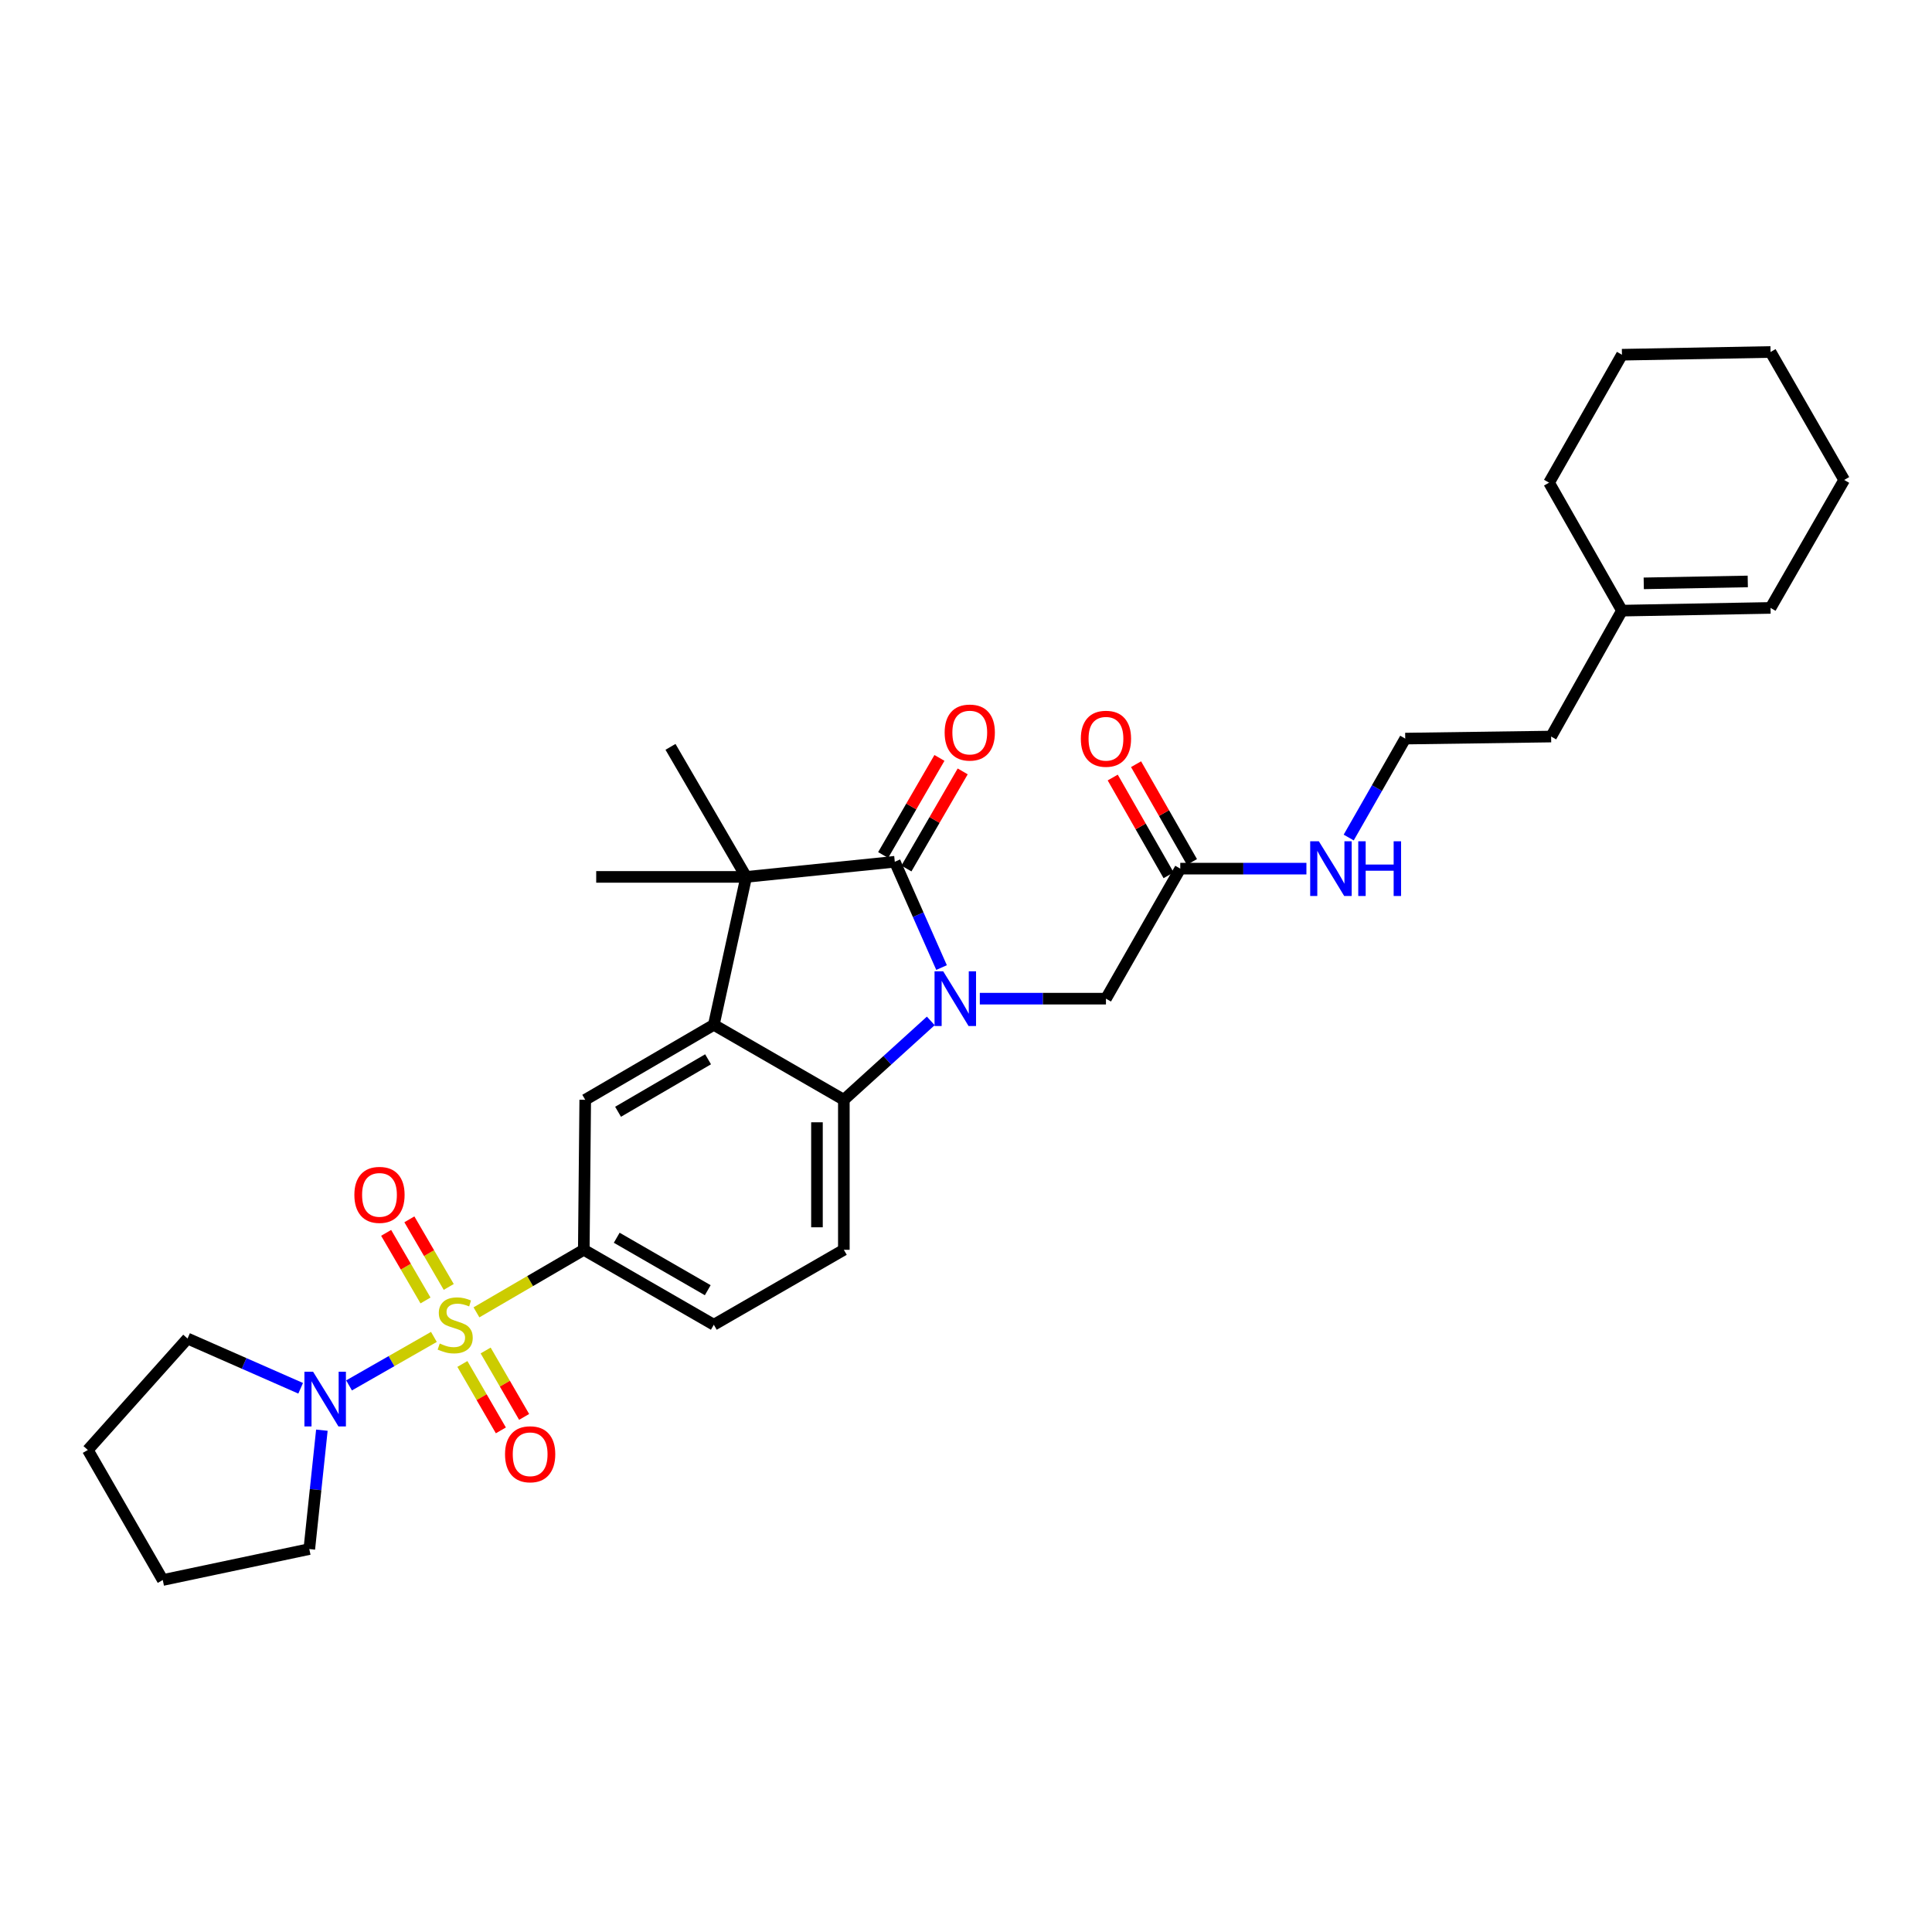 <?xml version='1.0' encoding='iso-8859-1'?>
<svg version='1.1' baseProfile='full'
              xmlns='http://www.w3.org/2000/svg'
                      xmlns:rdkit='http://www.rdkit.org/xml'
                      xmlns:xlink='http://www.w3.org/1999/xlink'
                  xml:space='preserve'
width='1000px' height='1000px' viewBox='0 0 1000 1000'>
<!-- END OF HEADER -->
<rect style='opacity:1.0;fill:#FFFFFF;stroke:none' width='1000' height='1000' x='0' y='0'> </rect>
<path class='bond-5' d='M 246.612,679.27 L 274.392,663.081' style='fill:none;fill-rule:evenodd;stroke:#CCCC00;stroke-width:6px;stroke-linecap:butt;stroke-linejoin:miter;stroke-opacity:1' />
<path class='bond-5' d='M 274.392,663.081 L 302.172,646.892' style='fill:none;fill-rule:evenodd;stroke:#000000;stroke-width:6px;stroke-linecap:butt;stroke-linejoin:miter;stroke-opacity:1' />
<path class='bond-6' d='M 224.588,691.981 L 202.627,704.533' style='fill:none;fill-rule:evenodd;stroke:#CCCC00;stroke-width:6px;stroke-linecap:butt;stroke-linejoin:miter;stroke-opacity:1' />
<path class='bond-6' d='M 202.627,704.533 L 180.666,717.085' style='fill:none;fill-rule:evenodd;stroke:#0000FF;stroke-width:6px;stroke-linecap:butt;stroke-linejoin:miter;stroke-opacity:1' />
<path class='bond-10' d='M 239.329,705.986 L 249.289,723.175' style='fill:none;fill-rule:evenodd;stroke:#CCCC00;stroke-width:6px;stroke-linecap:butt;stroke-linejoin:miter;stroke-opacity:1' />
<path class='bond-10' d='M 249.289,723.175 L 259.248,740.363' style='fill:none;fill-rule:evenodd;stroke:#FF0000;stroke-width:6px;stroke-linecap:butt;stroke-linejoin:miter;stroke-opacity:1' />
<path class='bond-10' d='M 251.369,699.01 L 261.328,716.198' style='fill:none;fill-rule:evenodd;stroke:#CCCC00;stroke-width:6px;stroke-linecap:butt;stroke-linejoin:miter;stroke-opacity:1' />
<path class='bond-10' d='M 261.328,716.198 L 271.288,733.387' style='fill:none;fill-rule:evenodd;stroke:#FF0000;stroke-width:6px;stroke-linecap:butt;stroke-linejoin:miter;stroke-opacity:1' />
<path class='bond-11' d='M 232.264,666.116 L 222.077,648.62' style='fill:none;fill-rule:evenodd;stroke:#CCCC00;stroke-width:6px;stroke-linecap:butt;stroke-linejoin:miter;stroke-opacity:1' />
<path class='bond-11' d='M 222.077,648.62 L 211.89,631.124' style='fill:none;fill-rule:evenodd;stroke:#FF0000;stroke-width:6px;stroke-linecap:butt;stroke-linejoin:miter;stroke-opacity:1' />
<path class='bond-11' d='M 220.239,673.117 L 210.052,655.621' style='fill:none;fill-rule:evenodd;stroke:#CCCC00;stroke-width:6px;stroke-linecap:butt;stroke-linejoin:miter;stroke-opacity:1' />
<path class='bond-11' d='M 210.052,655.621 L 199.865,638.126' style='fill:none;fill-rule:evenodd;stroke:#FF0000;stroke-width:6px;stroke-linecap:butt;stroke-linejoin:miter;stroke-opacity:1' />
<path class='bond-0' d='M 481.77,528.419 L 459.272,548.834' style='fill:none;fill-rule:evenodd;stroke:#0000FF;stroke-width:6px;stroke-linecap:butt;stroke-linejoin:miter;stroke-opacity:1' />
<path class='bond-0' d='M 459.272,548.834 L 436.773,569.249' style='fill:none;fill-rule:evenodd;stroke:#000000;stroke-width:6px;stroke-linecap:butt;stroke-linejoin:miter;stroke-opacity:1' />
<path class='bond-8' d='M 507.147,516.906 L 539.794,516.906' style='fill:none;fill-rule:evenodd;stroke:#0000FF;stroke-width:6px;stroke-linecap:butt;stroke-linejoin:miter;stroke-opacity:1' />
<path class='bond-8' d='M 539.794,516.906 L 572.441,516.906' style='fill:none;fill-rule:evenodd;stroke:#000000;stroke-width:6px;stroke-linecap:butt;stroke-linejoin:miter;stroke-opacity:1' />
<path class='bond-33' d='M 487.343,500.81 L 475.242,473.43' style='fill:none;fill-rule:evenodd;stroke:#0000FF;stroke-width:6px;stroke-linecap:butt;stroke-linejoin:miter;stroke-opacity:1' />
<path class='bond-33' d='M 475.242,473.43 L 463.142,446.05' style='fill:none;fill-rule:evenodd;stroke:#000000;stroke-width:6px;stroke-linecap:butt;stroke-linejoin:miter;stroke-opacity:1' />
<path class='bond-1' d='M 463.142,446.05 L 386.232,453.881' style='fill:none;fill-rule:evenodd;stroke:#000000;stroke-width:6px;stroke-linecap:butt;stroke-linejoin:miter;stroke-opacity:1' />
<path class='bond-13' d='M 469.161,449.538 L 483.727,424.406' style='fill:none;fill-rule:evenodd;stroke:#000000;stroke-width:6px;stroke-linecap:butt;stroke-linejoin:miter;stroke-opacity:1' />
<path class='bond-13' d='M 483.727,424.406 L 498.292,399.273' style='fill:none;fill-rule:evenodd;stroke:#FF0000;stroke-width:6px;stroke-linecap:butt;stroke-linejoin:miter;stroke-opacity:1' />
<path class='bond-13' d='M 457.122,442.561 L 471.688,417.428' style='fill:none;fill-rule:evenodd;stroke:#000000;stroke-width:6px;stroke-linecap:butt;stroke-linejoin:miter;stroke-opacity:1' />
<path class='bond-13' d='M 471.688,417.428 L 486.253,392.296' style='fill:none;fill-rule:evenodd;stroke:#FF0000;stroke-width:6px;stroke-linecap:butt;stroke-linejoin:miter;stroke-opacity:1' />
<path class='bond-2' d='M 369.473,530.442 L 302.914,569.249' style='fill:none;fill-rule:evenodd;stroke:#000000;stroke-width:6px;stroke-linecap:butt;stroke-linejoin:miter;stroke-opacity:1' />
<path class='bond-2' d='M 366.498,548.284 L 319.907,575.448' style='fill:none;fill-rule:evenodd;stroke:#000000;stroke-width:6px;stroke-linecap:butt;stroke-linejoin:miter;stroke-opacity:1' />
<path class='bond-3' d='M 369.473,530.442 L 386.232,453.881' style='fill:none;fill-rule:evenodd;stroke:#000000;stroke-width:6px;stroke-linecap:butt;stroke-linejoin:miter;stroke-opacity:1' />
<path class='bond-32' d='M 369.473,530.442 L 436.773,569.249' style='fill:none;fill-rule:evenodd;stroke:#000000;stroke-width:6px;stroke-linecap:butt;stroke-linejoin:miter;stroke-opacity:1' />
<path class='bond-19' d='M 386.232,453.881 L 347.047,386.572' style='fill:none;fill-rule:evenodd;stroke:#000000;stroke-width:6px;stroke-linecap:butt;stroke-linejoin:miter;stroke-opacity:1' />
<path class='bond-20' d='M 386.232,453.881 L 308.596,453.881' style='fill:none;fill-rule:evenodd;stroke:#000000;stroke-width:6px;stroke-linecap:butt;stroke-linejoin:miter;stroke-opacity:1' />
<path class='bond-4' d='M 436.773,569.249 L 436.773,646.892' style='fill:none;fill-rule:evenodd;stroke:#000000;stroke-width:6px;stroke-linecap:butt;stroke-linejoin:miter;stroke-opacity:1' />
<path class='bond-4' d='M 422.859,580.895 L 422.859,635.246' style='fill:none;fill-rule:evenodd;stroke:#000000;stroke-width:6px;stroke-linecap:butt;stroke-linejoin:miter;stroke-opacity:1' />
<path class='bond-7' d='M 302.172,646.892 L 302.914,569.249' style='fill:none;fill-rule:evenodd;stroke:#000000;stroke-width:6px;stroke-linecap:butt;stroke-linejoin:miter;stroke-opacity:1' />
<path class='bond-14' d='M 302.172,646.892 L 369.473,685.683' style='fill:none;fill-rule:evenodd;stroke:#000000;stroke-width:6px;stroke-linecap:butt;stroke-linejoin:miter;stroke-opacity:1' />
<path class='bond-14' d='M 319.216,640.656 L 366.326,667.809' style='fill:none;fill-rule:evenodd;stroke:#000000;stroke-width:6px;stroke-linecap:butt;stroke-linejoin:miter;stroke-opacity:1' />
<path class='bond-21' d='M 155.62,718.572 L 126.345,705.699' style='fill:none;fill-rule:evenodd;stroke:#0000FF;stroke-width:6px;stroke-linecap:butt;stroke-linejoin:miter;stroke-opacity:1' />
<path class='bond-21' d='M 126.345,705.699 L 97.07,692.826' style='fill:none;fill-rule:evenodd;stroke:#000000;stroke-width:6px;stroke-linecap:butt;stroke-linejoin:miter;stroke-opacity:1' />
<path class='bond-22' d='M 166.602,740.262 L 163.349,771.028' style='fill:none;fill-rule:evenodd;stroke:#0000FF;stroke-width:6px;stroke-linecap:butt;stroke-linejoin:miter;stroke-opacity:1' />
<path class='bond-22' d='M 163.349,771.028 L 160.096,801.793' style='fill:none;fill-rule:evenodd;stroke:#000000;stroke-width:6px;stroke-linecap:butt;stroke-linejoin:miter;stroke-opacity:1' />
<path class='bond-12' d='M 572.441,516.906 L 610.908,449.606' style='fill:none;fill-rule:evenodd;stroke:#000000;stroke-width:6px;stroke-linecap:butt;stroke-linejoin:miter;stroke-opacity:1' />
<path class='bond-9' d='M 436.773,646.892 L 369.473,685.683' style='fill:none;fill-rule:evenodd;stroke:#000000;stroke-width:6px;stroke-linecap:butt;stroke-linejoin:miter;stroke-opacity:1' />
<path class='bond-16' d='M 616.948,446.154 L 602.486,420.849' style='fill:none;fill-rule:evenodd;stroke:#000000;stroke-width:6px;stroke-linecap:butt;stroke-linejoin:miter;stroke-opacity:1' />
<path class='bond-16' d='M 602.486,420.849 L 588.025,395.543' style='fill:none;fill-rule:evenodd;stroke:#FF0000;stroke-width:6px;stroke-linecap:butt;stroke-linejoin:miter;stroke-opacity:1' />
<path class='bond-16' d='M 604.867,453.058 L 590.405,427.753' style='fill:none;fill-rule:evenodd;stroke:#000000;stroke-width:6px;stroke-linecap:butt;stroke-linejoin:miter;stroke-opacity:1' />
<path class='bond-16' d='M 590.405,427.753 L 575.944,402.448' style='fill:none;fill-rule:evenodd;stroke:#FF0000;stroke-width:6px;stroke-linecap:butt;stroke-linejoin:miter;stroke-opacity:1' />
<path class='bond-18' d='M 610.908,449.606 L 643.555,449.606' style='fill:none;fill-rule:evenodd;stroke:#000000;stroke-width:6px;stroke-linecap:butt;stroke-linejoin:miter;stroke-opacity:1' />
<path class='bond-18' d='M 643.555,449.606 L 676.202,449.606' style='fill:none;fill-rule:evenodd;stroke:#0000FF;stroke-width:6px;stroke-linecap:butt;stroke-linejoin:miter;stroke-opacity:1' />
<path class='bond-15' d='M 839.518,316.064 L 802.86,381.238' style='fill:none;fill-rule:evenodd;stroke:#000000;stroke-width:6px;stroke-linecap:butt;stroke-linejoin:miter;stroke-opacity:1' />
<path class='bond-17' d='M 839.518,316.064 L 916.435,314.657' style='fill:none;fill-rule:evenodd;stroke:#000000;stroke-width:6px;stroke-linecap:butt;stroke-linejoin:miter;stroke-opacity:1' />
<path class='bond-17' d='M 850.801,301.94 L 904.643,300.955' style='fill:none;fill-rule:evenodd;stroke:#000000;stroke-width:6px;stroke-linecap:butt;stroke-linejoin:miter;stroke-opacity:1' />
<path class='bond-25' d='M 839.518,316.064 L 801.793,249.83' style='fill:none;fill-rule:evenodd;stroke:#000000;stroke-width:6px;stroke-linecap:butt;stroke-linejoin:miter;stroke-opacity:1' />
<path class='bond-26' d='M 916.435,314.657 L 954.545,248.423' style='fill:none;fill-rule:evenodd;stroke:#000000;stroke-width:6px;stroke-linecap:butt;stroke-linejoin:miter;stroke-opacity:1' />
<path class='bond-23' d='M 698.088,433.508 L 712.715,407.903' style='fill:none;fill-rule:evenodd;stroke:#0000FF;stroke-width:6px;stroke-linecap:butt;stroke-linejoin:miter;stroke-opacity:1' />
<path class='bond-23' d='M 712.715,407.903 L 727.342,382.297' style='fill:none;fill-rule:evenodd;stroke:#000000;stroke-width:6px;stroke-linecap:butt;stroke-linejoin:miter;stroke-opacity:1' />
<path class='bond-27' d='M 97.07,692.826 L 45.455,750.51' style='fill:none;fill-rule:evenodd;stroke:#000000;stroke-width:6px;stroke-linecap:butt;stroke-linejoin:miter;stroke-opacity:1' />
<path class='bond-28' d='M 160.096,801.793 L 84.246,817.811' style='fill:none;fill-rule:evenodd;stroke:#000000;stroke-width:6px;stroke-linecap:butt;stroke-linejoin:miter;stroke-opacity:1' />
<path class='bond-24' d='M 727.342,382.297 L 802.86,381.238' style='fill:none;fill-rule:evenodd;stroke:#000000;stroke-width:6px;stroke-linecap:butt;stroke-linejoin:miter;stroke-opacity:1' />
<path class='bond-29' d='M 801.793,249.83 L 839.518,183.604' style='fill:none;fill-rule:evenodd;stroke:#000000;stroke-width:6px;stroke-linecap:butt;stroke-linejoin:miter;stroke-opacity:1' />
<path class='bond-34' d='M 954.545,248.423 L 916.435,182.189' style='fill:none;fill-rule:evenodd;stroke:#000000;stroke-width:6px;stroke-linecap:butt;stroke-linejoin:miter;stroke-opacity:1' />
<path class='bond-31' d='M 45.455,750.51 L 84.246,817.811' style='fill:none;fill-rule:evenodd;stroke:#000000;stroke-width:6px;stroke-linecap:butt;stroke-linejoin:miter;stroke-opacity:1' />
<path class='bond-30' d='M 839.518,183.604 L 916.435,182.189' style='fill:none;fill-rule:evenodd;stroke:#000000;stroke-width:6px;stroke-linecap:butt;stroke-linejoin:miter;stroke-opacity:1' />
<path  class='atom-0' d='M 227.606 695.403
Q 227.926 695.523, 229.246 696.083
Q 230.566 696.643, 232.006 697.003
Q 233.486 697.323, 234.926 697.323
Q 237.606 697.323, 239.166 696.043
Q 240.726 694.723, 240.726 692.443
Q 240.726 690.883, 239.926 689.923
Q 239.166 688.963, 237.966 688.443
Q 236.766 687.923, 234.766 687.323
Q 232.246 686.563, 230.726 685.843
Q 229.246 685.123, 228.166 683.603
Q 227.126 682.083, 227.126 679.523
Q 227.126 675.963, 229.526 673.763
Q 231.966 671.563, 236.766 671.563
Q 240.046 671.563, 243.766 673.123
L 242.846 676.203
Q 239.446 674.803, 236.886 674.803
Q 234.126 674.803, 232.606 675.963
Q 231.086 677.083, 231.126 679.043
Q 231.126 680.563, 231.886 681.483
Q 232.686 682.403, 233.806 682.923
Q 234.966 683.443, 236.886 684.043
Q 239.446 684.843, 240.966 685.643
Q 242.486 686.443, 243.566 688.083
Q 244.686 689.683, 244.686 692.443
Q 244.686 696.363, 242.046 698.483
Q 239.446 700.563, 235.086 700.563
Q 232.566 700.563, 230.646 700.003
Q 228.766 699.483, 226.526 698.563
L 227.606 695.403
' fill='#CCCC00'/>
<path  class='atom-1' d='M 488.197 502.746
L 497.477 517.746
Q 498.397 519.226, 499.877 521.906
Q 501.357 524.586, 501.437 524.746
L 501.437 502.746
L 505.197 502.746
L 505.197 531.066
L 501.317 531.066
L 491.357 514.666
Q 490.197 512.746, 488.957 510.546
Q 487.757 508.346, 487.397 507.666
L 487.397 531.066
L 483.717 531.066
L 483.717 502.746
L 488.197 502.746
' fill='#0000FF'/>
<path  class='atom-7' d='M 162.046 709.99
L 171.326 724.99
Q 172.246 726.47, 173.726 729.15
Q 175.206 731.83, 175.286 731.99
L 175.286 709.99
L 179.046 709.99
L 179.046 738.31
L 175.166 738.31
L 165.206 721.91
Q 164.046 719.99, 162.806 717.79
Q 161.606 715.59, 161.246 714.91
L 161.246 738.31
L 157.566 738.31
L 157.566 709.99
L 162.046 709.99
' fill='#0000FF'/>
<path  class='atom-11' d='M 261.405 752.724
Q 261.405 745.924, 264.765 742.124
Q 268.125 738.324, 274.405 738.324
Q 280.685 738.324, 284.045 742.124
Q 287.405 745.924, 287.405 752.724
Q 287.405 759.604, 284.005 763.524
Q 280.605 767.404, 274.405 767.404
Q 268.165 767.404, 264.765 763.524
Q 261.405 759.644, 261.405 752.724
M 274.405 764.204
Q 278.725 764.204, 281.045 761.324
Q 283.405 758.404, 283.405 752.724
Q 283.405 747.164, 281.045 744.364
Q 278.725 741.524, 274.405 741.524
Q 270.085 741.524, 267.725 744.324
Q 265.405 747.124, 265.405 752.724
Q 265.405 758.444, 267.725 761.324
Q 270.085 764.204, 274.405 764.204
' fill='#FF0000'/>
<path  class='atom-12' d='M 183.421 618.463
Q 183.421 611.663, 186.781 607.863
Q 190.141 604.063, 196.421 604.063
Q 202.701 604.063, 206.061 607.863
Q 209.421 611.663, 209.421 618.463
Q 209.421 625.343, 206.021 629.263
Q 202.621 633.143, 196.421 633.143
Q 190.181 633.143, 186.781 629.263
Q 183.421 625.383, 183.421 618.463
M 196.421 629.943
Q 200.741 629.943, 203.061 627.063
Q 205.421 624.143, 205.421 618.463
Q 205.421 612.903, 203.061 610.103
Q 200.741 607.263, 196.421 607.263
Q 192.101 607.263, 189.741 610.063
Q 187.421 612.863, 187.421 618.463
Q 187.421 624.183, 189.741 627.063
Q 192.101 629.943, 196.421 629.943
' fill='#FF0000'/>
<path  class='atom-14' d='M 488.948 379.169
Q 488.948 372.369, 492.308 368.569
Q 495.668 364.769, 501.948 364.769
Q 508.228 364.769, 511.588 368.569
Q 514.948 372.369, 514.948 379.169
Q 514.948 386.049, 511.548 389.969
Q 508.148 393.849, 501.948 393.849
Q 495.708 393.849, 492.308 389.969
Q 488.948 386.089, 488.948 379.169
M 501.948 390.649
Q 506.268 390.649, 508.588 387.769
Q 510.948 384.849, 510.948 379.169
Q 510.948 373.609, 508.588 370.809
Q 506.268 367.969, 501.948 367.969
Q 497.628 367.969, 495.268 370.769
Q 492.948 373.569, 492.948 379.169
Q 492.948 384.889, 495.268 387.769
Q 497.628 390.649, 501.948 390.649
' fill='#FF0000'/>
<path  class='atom-17' d='M 559.441 382.377
Q 559.441 375.577, 562.801 371.777
Q 566.161 367.977, 572.441 367.977
Q 578.721 367.977, 582.081 371.777
Q 585.441 375.577, 585.441 382.377
Q 585.441 389.257, 582.041 393.177
Q 578.641 397.057, 572.441 397.057
Q 566.201 397.057, 562.801 393.177
Q 559.441 389.297, 559.441 382.377
M 572.441 393.857
Q 576.761 393.857, 579.081 390.977
Q 581.441 388.057, 581.441 382.377
Q 581.441 376.817, 579.081 374.017
Q 576.761 371.177, 572.441 371.177
Q 568.121 371.177, 565.761 373.977
Q 563.441 376.777, 563.441 382.377
Q 563.441 388.097, 565.761 390.977
Q 568.121 393.857, 572.441 393.857
' fill='#FF0000'/>
<path  class='atom-19' d='M 682.631 435.446
L 691.911 450.446
Q 692.831 451.926, 694.311 454.606
Q 695.791 457.286, 695.871 457.446
L 695.871 435.446
L 699.631 435.446
L 699.631 463.766
L 695.751 463.766
L 685.791 447.366
Q 684.631 445.446, 683.391 443.246
Q 682.191 441.046, 681.831 440.366
L 681.831 463.766
L 678.151 463.766
L 678.151 435.446
L 682.631 435.446
' fill='#0000FF'/>
<path  class='atom-19' d='M 703.031 435.446
L 706.871 435.446
L 706.871 447.486
L 721.351 447.486
L 721.351 435.446
L 725.191 435.446
L 725.191 463.766
L 721.351 463.766
L 721.351 450.686
L 706.871 450.686
L 706.871 463.766
L 703.031 463.766
L 703.031 435.446
' fill='#0000FF'/>
</svg>
